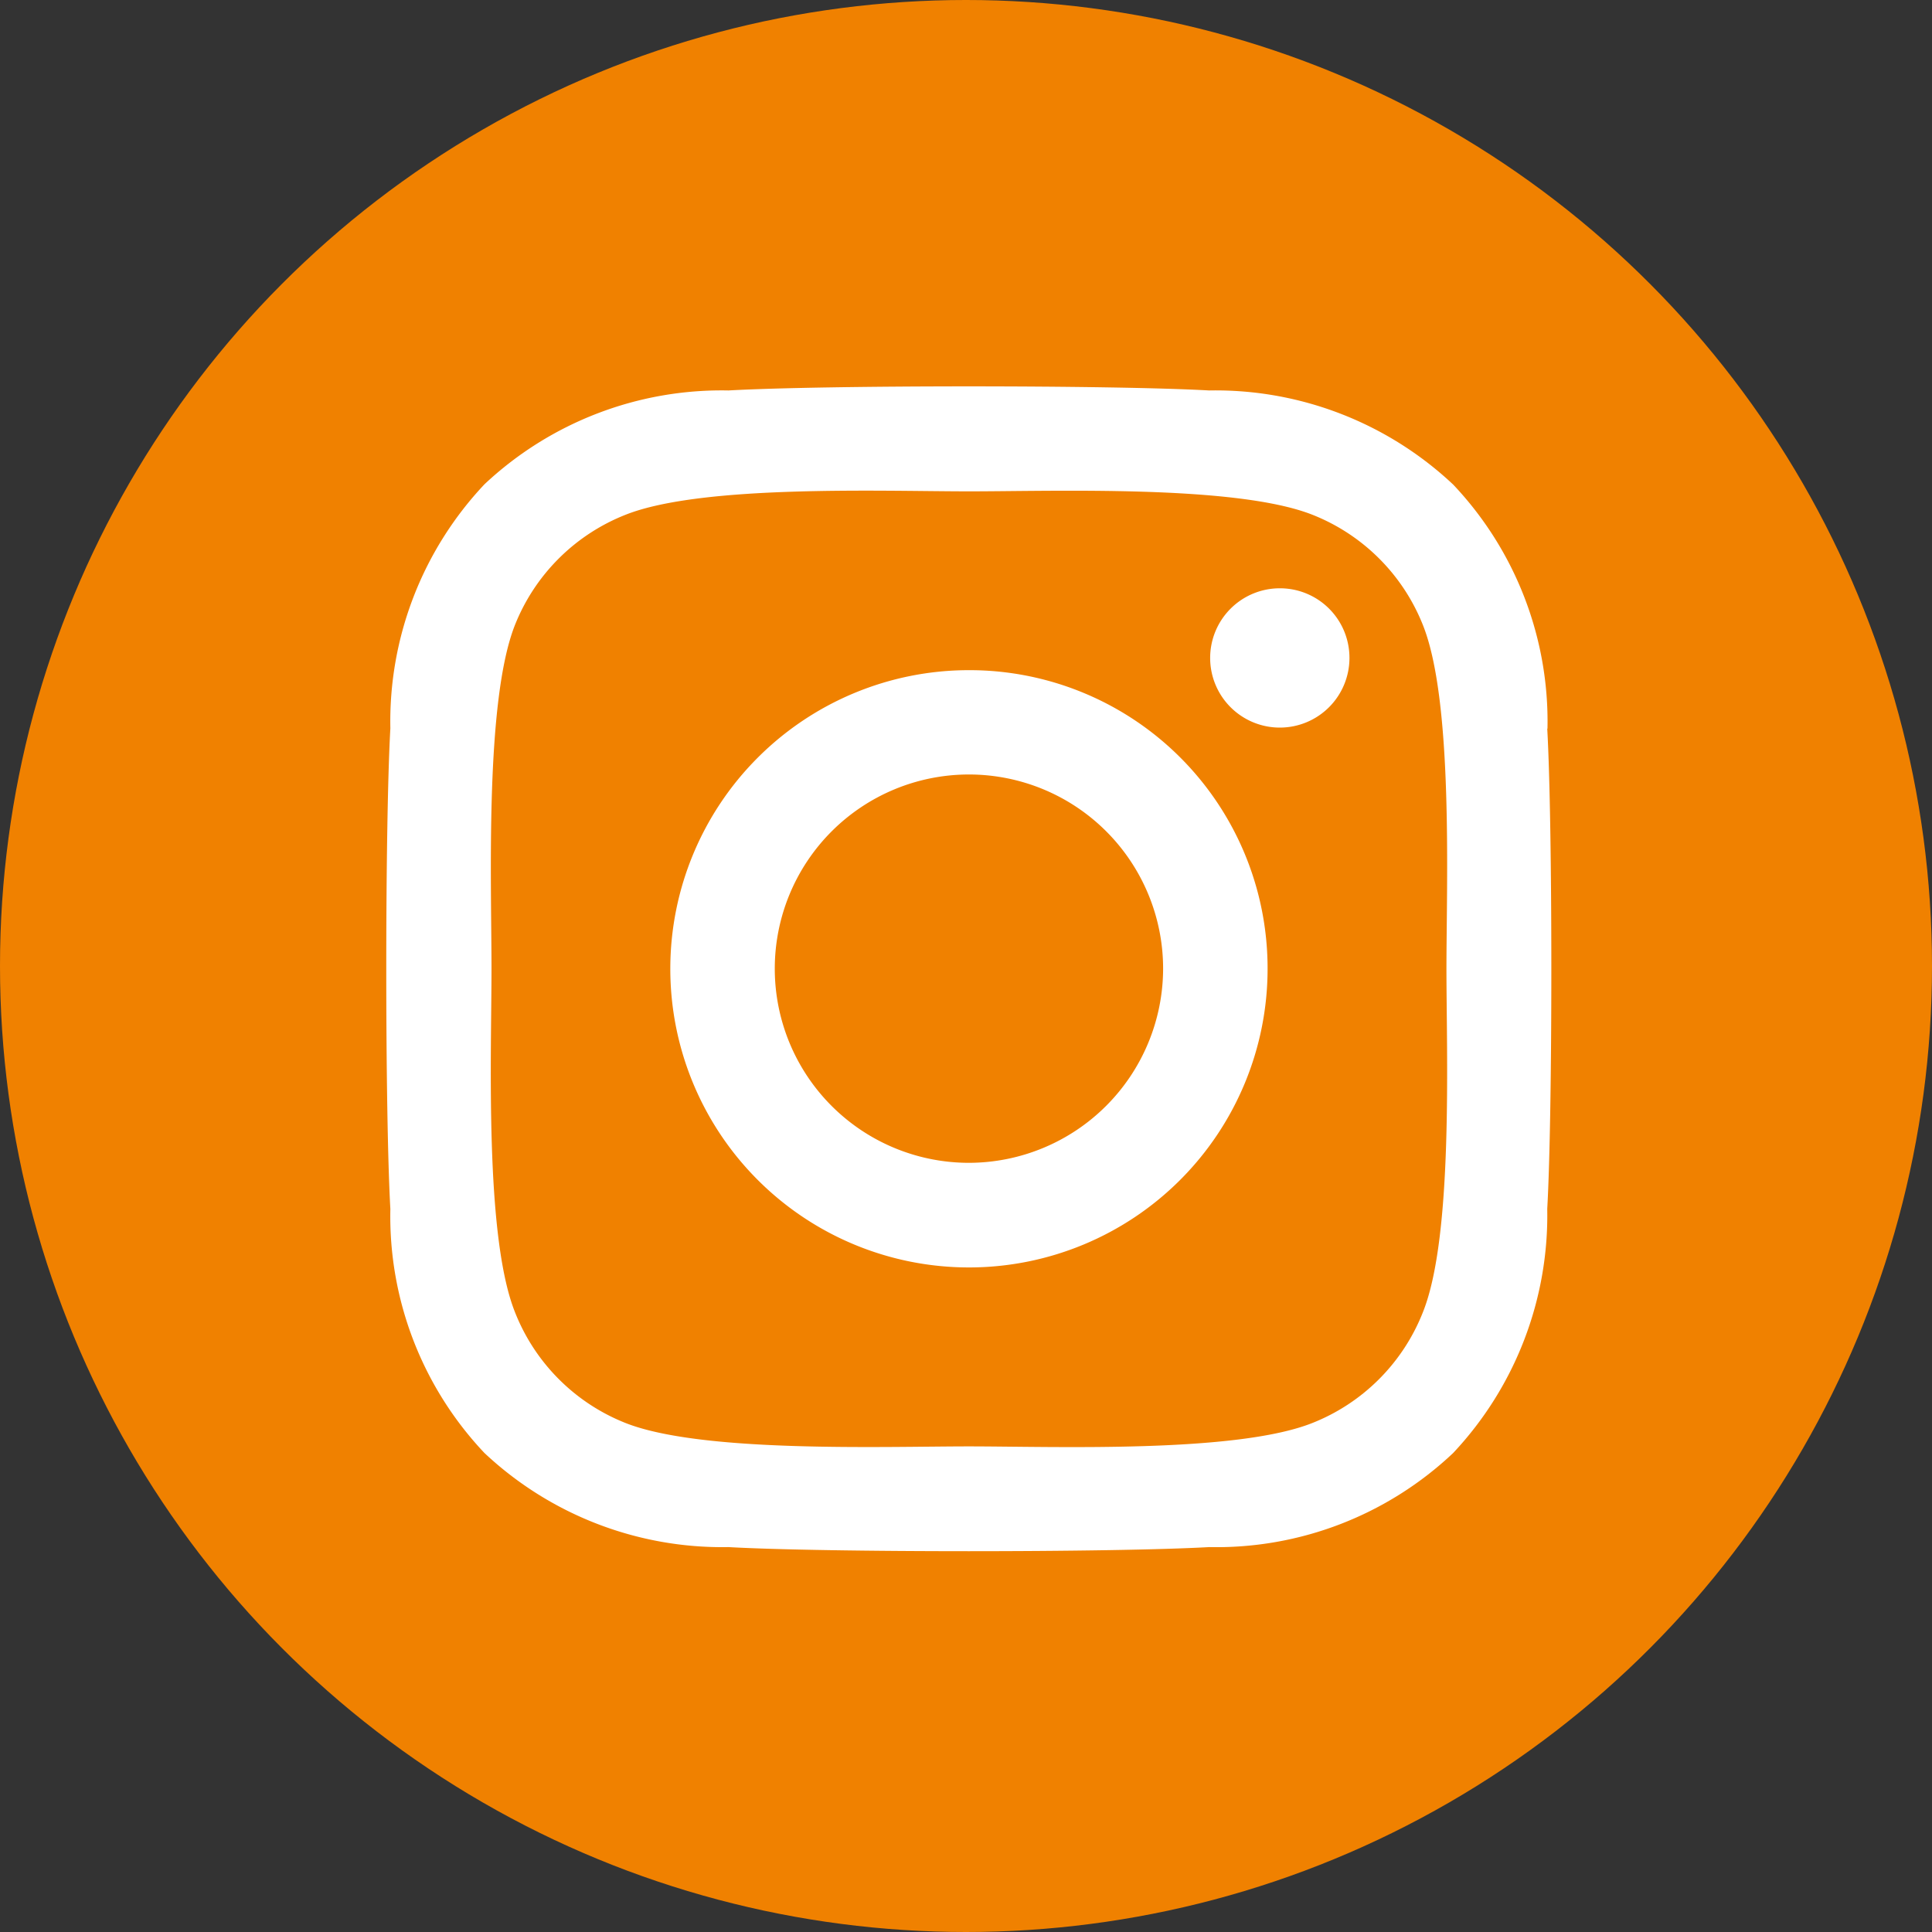 <svg xmlns="http://www.w3.org/2000/svg" width="40" height="40" viewBox="0 0 40 40">
  <rect x="0" y="0" width="40" height="40" fill="#333333" stroke="none"/>
  <g id="Gruppe_13476" data-name="Gruppe 13476" transform="translate(-1394.938 -415.5)">
    <circle id="Ellipse_56" data-name="Ellipse 56" cx="20" cy="20" r="20" transform="translate(1394.938 415.5)" fill="rgba(240, 129, 0, 1)"/>
    <path id="Icon_awesome-instagram" data-name="Icon awesome-instagram" d="M12.058,8.113A6.183,6.183,0,1,0,18.241,14.3,6.173,6.173,0,0,0,12.058,8.113Zm0,10.2a4.02,4.02,0,1,1,4.02-4.02,4.027,4.027,0,0,1-4.02,4.02ZM19.936,7.86a1.442,1.442,0,1,1-1.442-1.442A1.439,1.439,0,0,1,19.936,7.86Zm4.1,1.464A7.137,7.137,0,0,0,22.083,4.27,7.184,7.184,0,0,0,17.03,2.322c-1.991-.113-7.959-.113-9.95,0A7.174,7.174,0,0,0,2.027,4.265,7.16,7.16,0,0,0,.079,9.318c-.113,1.991-.113,7.959,0,9.95a7.137,7.137,0,0,0,1.948,5.053A7.193,7.193,0,0,0,7.08,26.269c1.991.113,7.959.113,9.95,0a7.137,7.137,0,0,0,5.053-1.948,7.184,7.184,0,0,0,1.948-5.053c.113-1.991.113-7.953,0-9.945ZM21.459,21.4A4.07,4.07,0,0,1,19.167,23.7c-1.587.63-5.354.484-7.109.484s-5.527.14-7.109-.484A4.07,4.07,0,0,1,2.657,21.4c-.63-1.587-.484-5.354-.484-7.109s-.14-5.527.484-7.109A4.07,4.07,0,0,1,4.95,4.895c1.587-.63,5.354-.484,7.109-.484s5.527-.14,7.109.484a4.07,4.07,0,0,1,2.292,2.292c.63,1.587.484,5.354.484,7.109S22.089,19.822,21.459,21.4Z" transform="translate(1402.941 421.262)" fill="#fff"/>
  </g>
</svg>
